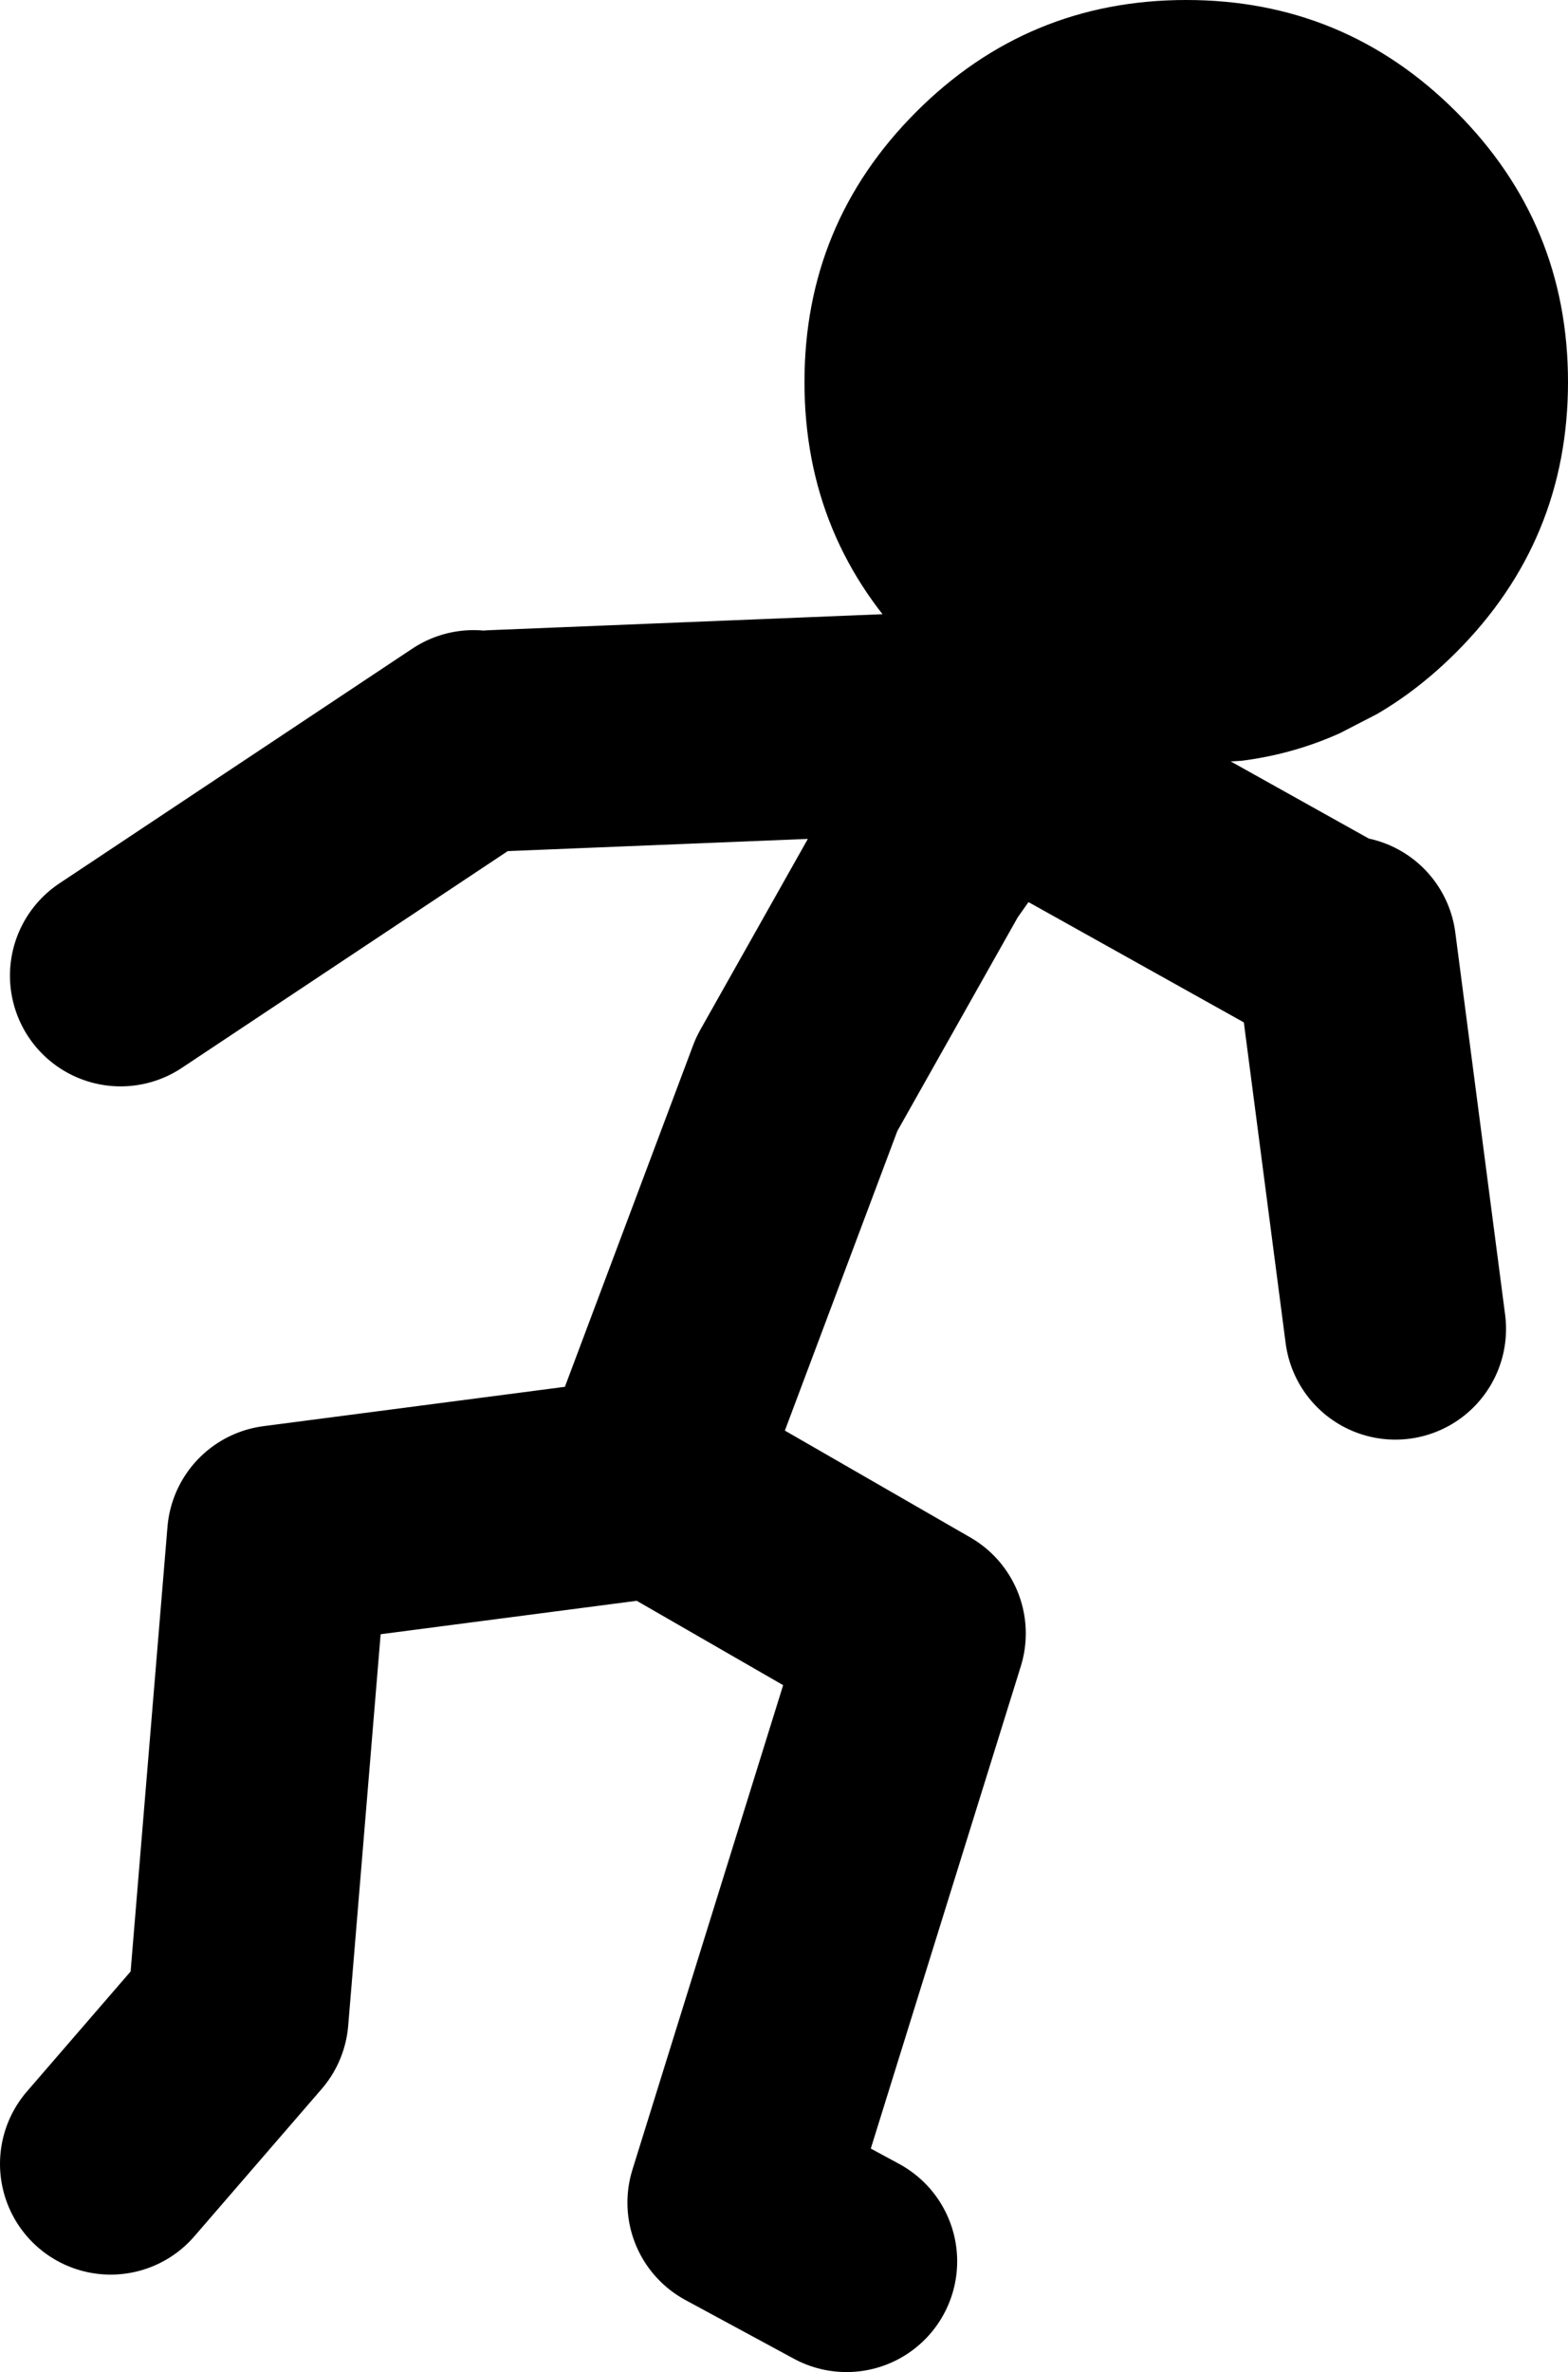 <?xml version="1.0" encoding="UTF-8" standalone="no"?>
<svg xmlns:xlink="http://www.w3.org/1999/xlink" height="107.1px" width="70.85px" xmlns="http://www.w3.org/2000/svg">
  <g transform="matrix(1.0, 0.0, 0.0, 1.0, -297.55, -85.7)">
    <path d="M363.35 90.75 Q368.4 95.8 368.4 102.95 368.4 110.1 363.35 115.15 361.65 116.85 359.75 117.95 L358.1 118.8 Q356.0 119.75 353.65 120.05 L351.15 120.2 Q344.0 120.2 338.95 115.15 333.9 110.1 333.9 102.95 333.9 95.8 338.95 90.75 344.0 85.7 351.15 85.7 358.3 85.7 363.35 90.75" fill="#000000" fill-rule="evenodd" stroke="none"/>
    <path d="M326.9 152.35 L333.55 134.65 339.3 124.45 342.4 120.05 M358.35 128.45 L360.6 145.7 M342.85 120.05 L357.9 128.45 M335.8 187.8 L330.9 185.15 338.9 159.45 327.35 152.8 310.1 155.05 308.3 176.75 302.55 183.4 M318.95 119.15 L303.0 129.75 M342.0 118.25 L319.85 119.15" fill="none" stroke="#000000" stroke-linecap="round" stroke-linejoin="round" stroke-width="10.0"/>
  </g>
</svg>
